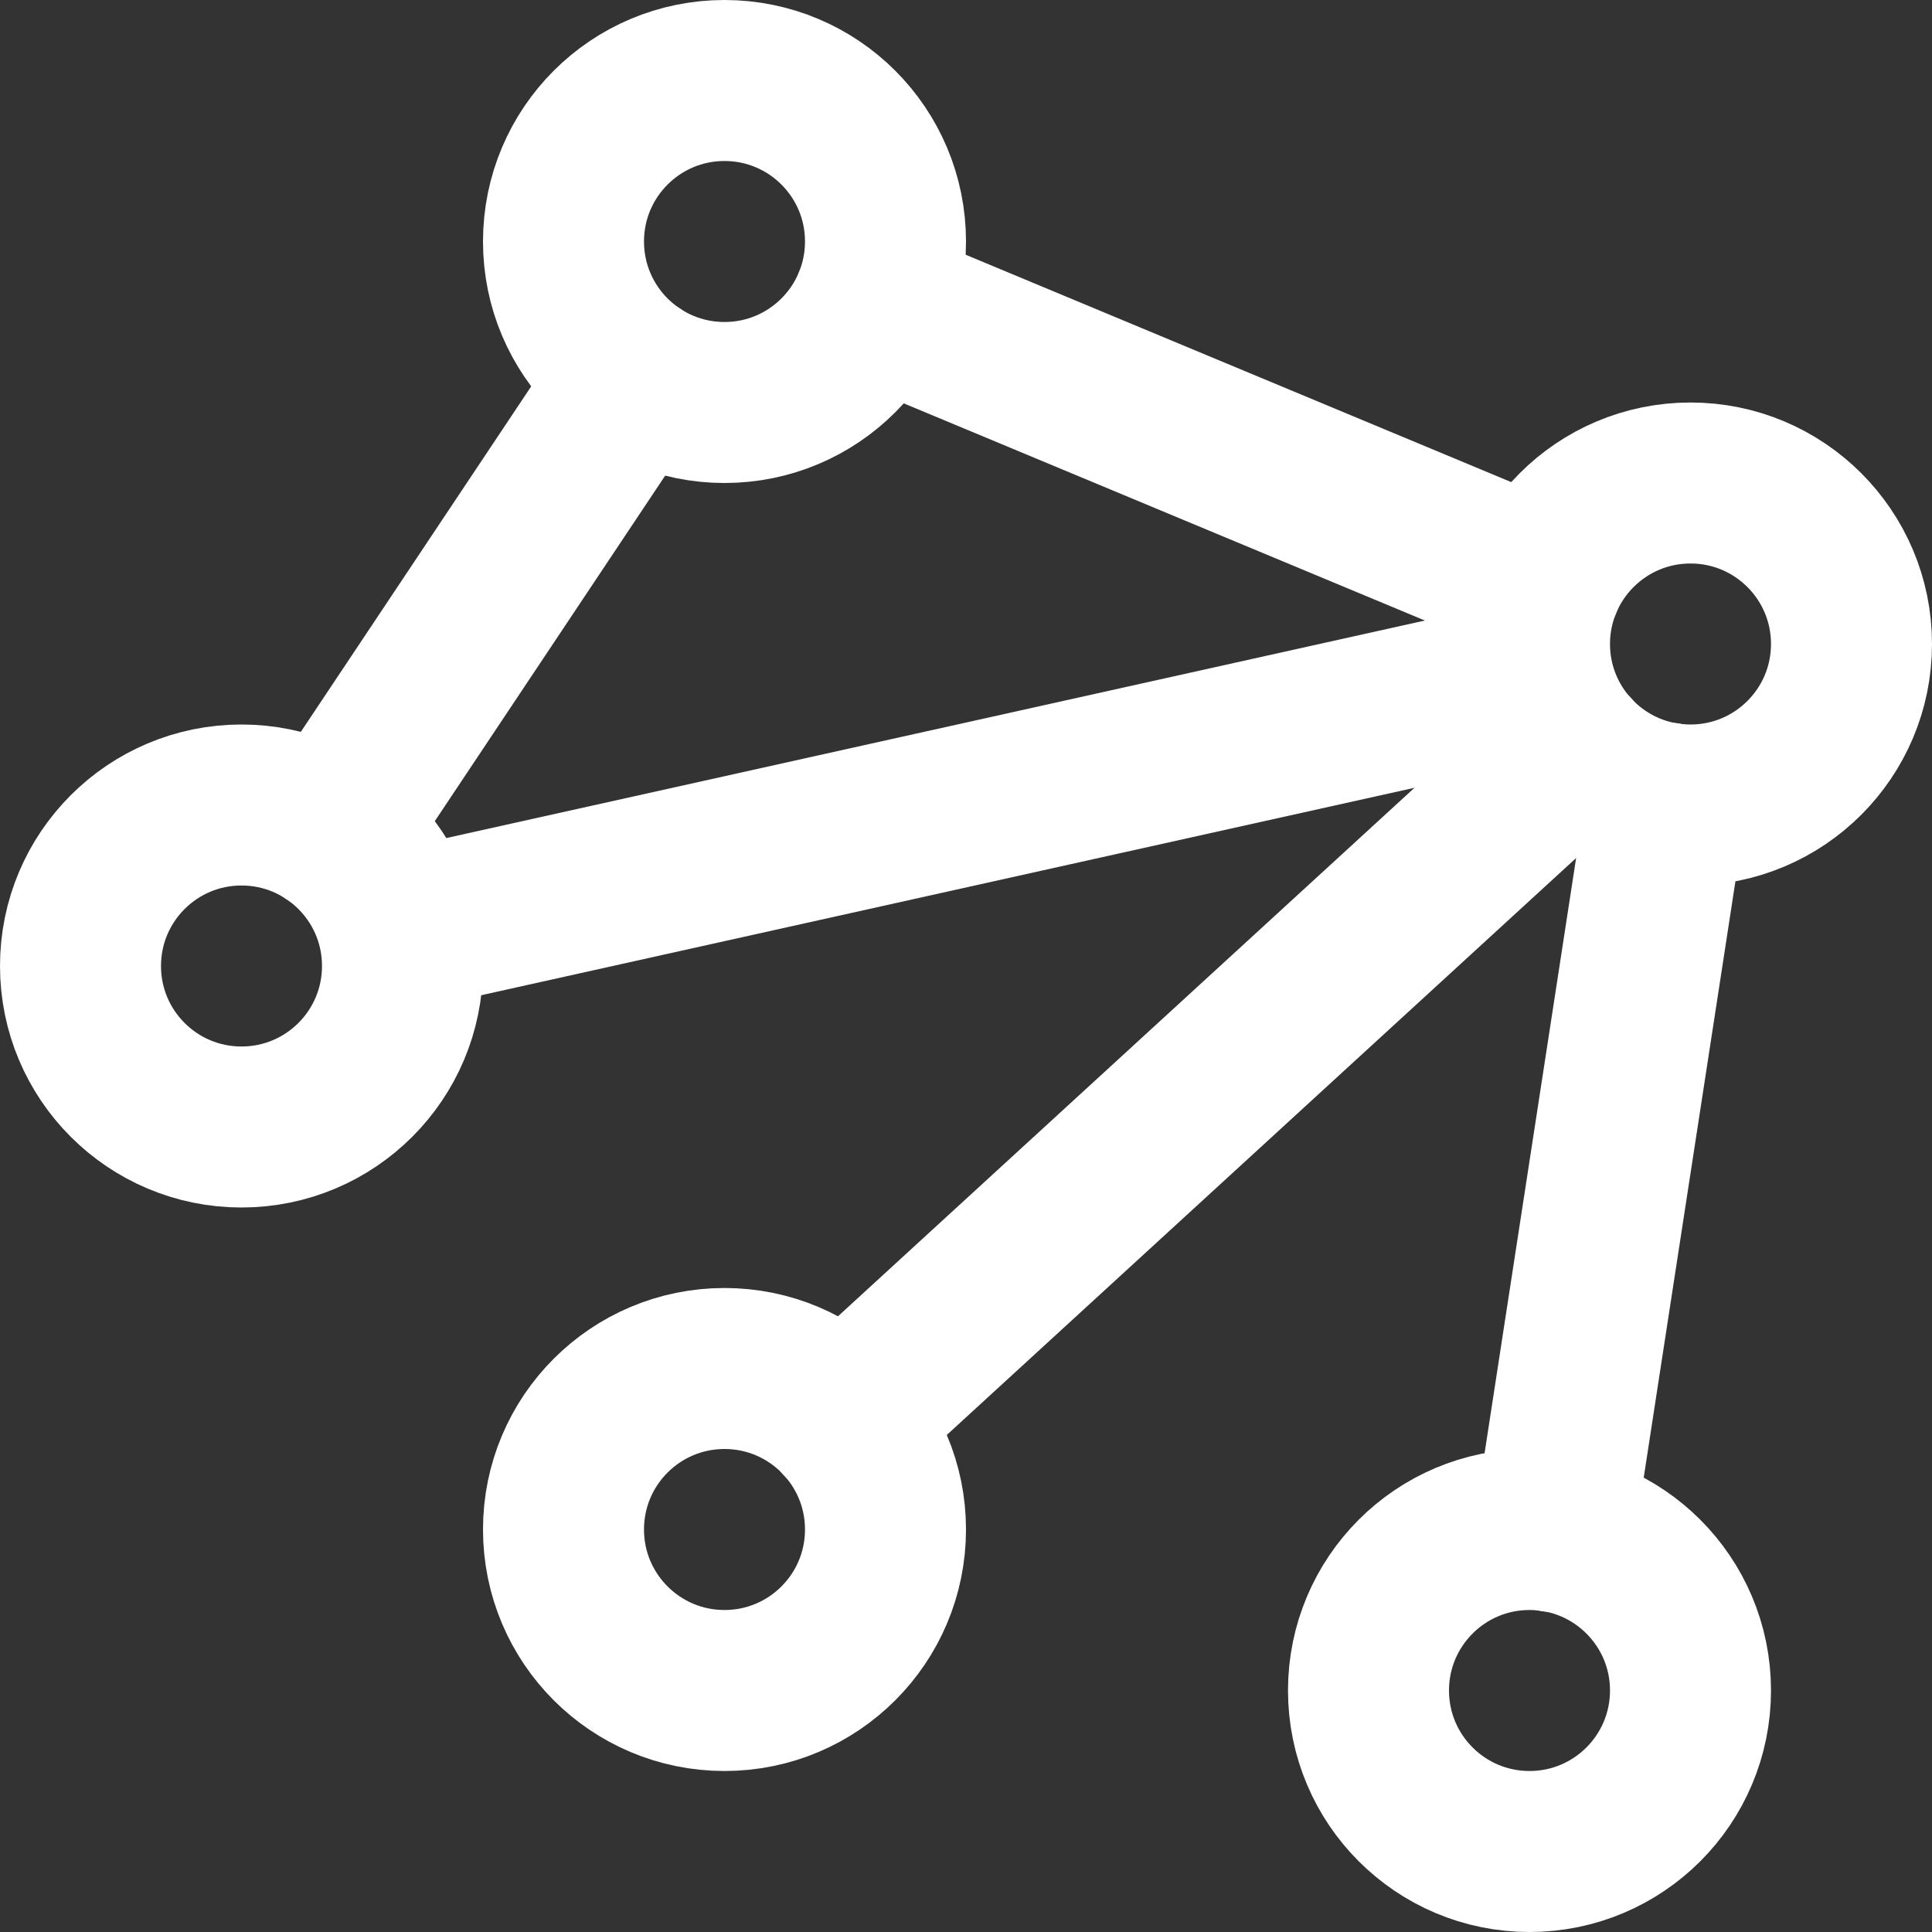<?xml version="1.0" encoding="UTF-8"?>
<svg xmlns="http://www.w3.org/2000/svg" width="24" height="24" viewBox="0 0 24 24" fill="none">
  <rect x="0" y="0" width="24" height="24" fill="#333333" stroke="none"/>
  <g clip-path="url(#clip0_3959_48622)">
    <path d="M7.891 4.664L4.109 10.336" stroke="white" stroke-width="2" stroke-linecap="round" stroke-linejoin="round"></path>
    <path d="M19.154 7.231L10.847 3.769" stroke="white" stroke-width="2" stroke-linecap="round" stroke-linejoin="round"></path>
    <path d="M19.527 9.35L10.473 17.65" stroke="white" stroke-width="2" stroke-linecap="round" stroke-linejoin="round"></path>
    <path d="M20.696 9.975L19.304 19.026" stroke="white" stroke-width="2" stroke-linecap="round" stroke-linejoin="round"></path>
    <path d="M5 11.556L19 8.444" stroke="white" stroke-width="2" stroke-linecap="round" stroke-linejoin="round"></path>
    <path d="M3 14C4.105 14 5 13.105 5 12C5 10.895 4.105 10 3 10C1.895 10 1 10.895 1 12C1 13.105 1.895 14 3 14Z" stroke="white" stroke-width="2" stroke-linecap="round" stroke-linejoin="round"></path>
    <path d="M21 10C22.105 10 23 9.105 23 8C23 6.895 22.105 6 21 6C19.895 6 19 6.895 19 8C19 9.105 19.895 10 21 10Z" stroke="white" stroke-width="2" stroke-linecap="round" stroke-linejoin="round"></path>
    <path d="M9 5C10.105 5 11 4.105 11 3C11 1.895 10.105 1 9 1C7.895 1 7 1.895 7 3C7 4.105 7.895 5 9 5Z" stroke="white" stroke-width="2" stroke-linecap="round" stroke-linejoin="round"></path>
    <path d="M9 21C10.105 21 11 20.105 11 19C11 17.895 10.105 17 9 17C7.895 17 7 17.895 7 19C7 20.105 7.895 21 9 21Z" stroke="white" stroke-width="2" stroke-linecap="round" stroke-linejoin="round"></path>
    <path d="M19 23C20.105 23 21 22.105 21 21C21 19.895 20.105 19 19 19C17.895 19 17 19.895 17 21C17 22.105 17.895 23 19 23Z" stroke="white" stroke-width="2" stroke-linecap="round" stroke-linejoin="round"></path>
  </g>
  <defs>
    <clipPath id="clip0_3959_48622">
      <rect width="24" height="24" fill="white"></rect>
    </clipPath>
  </defs>
</svg>